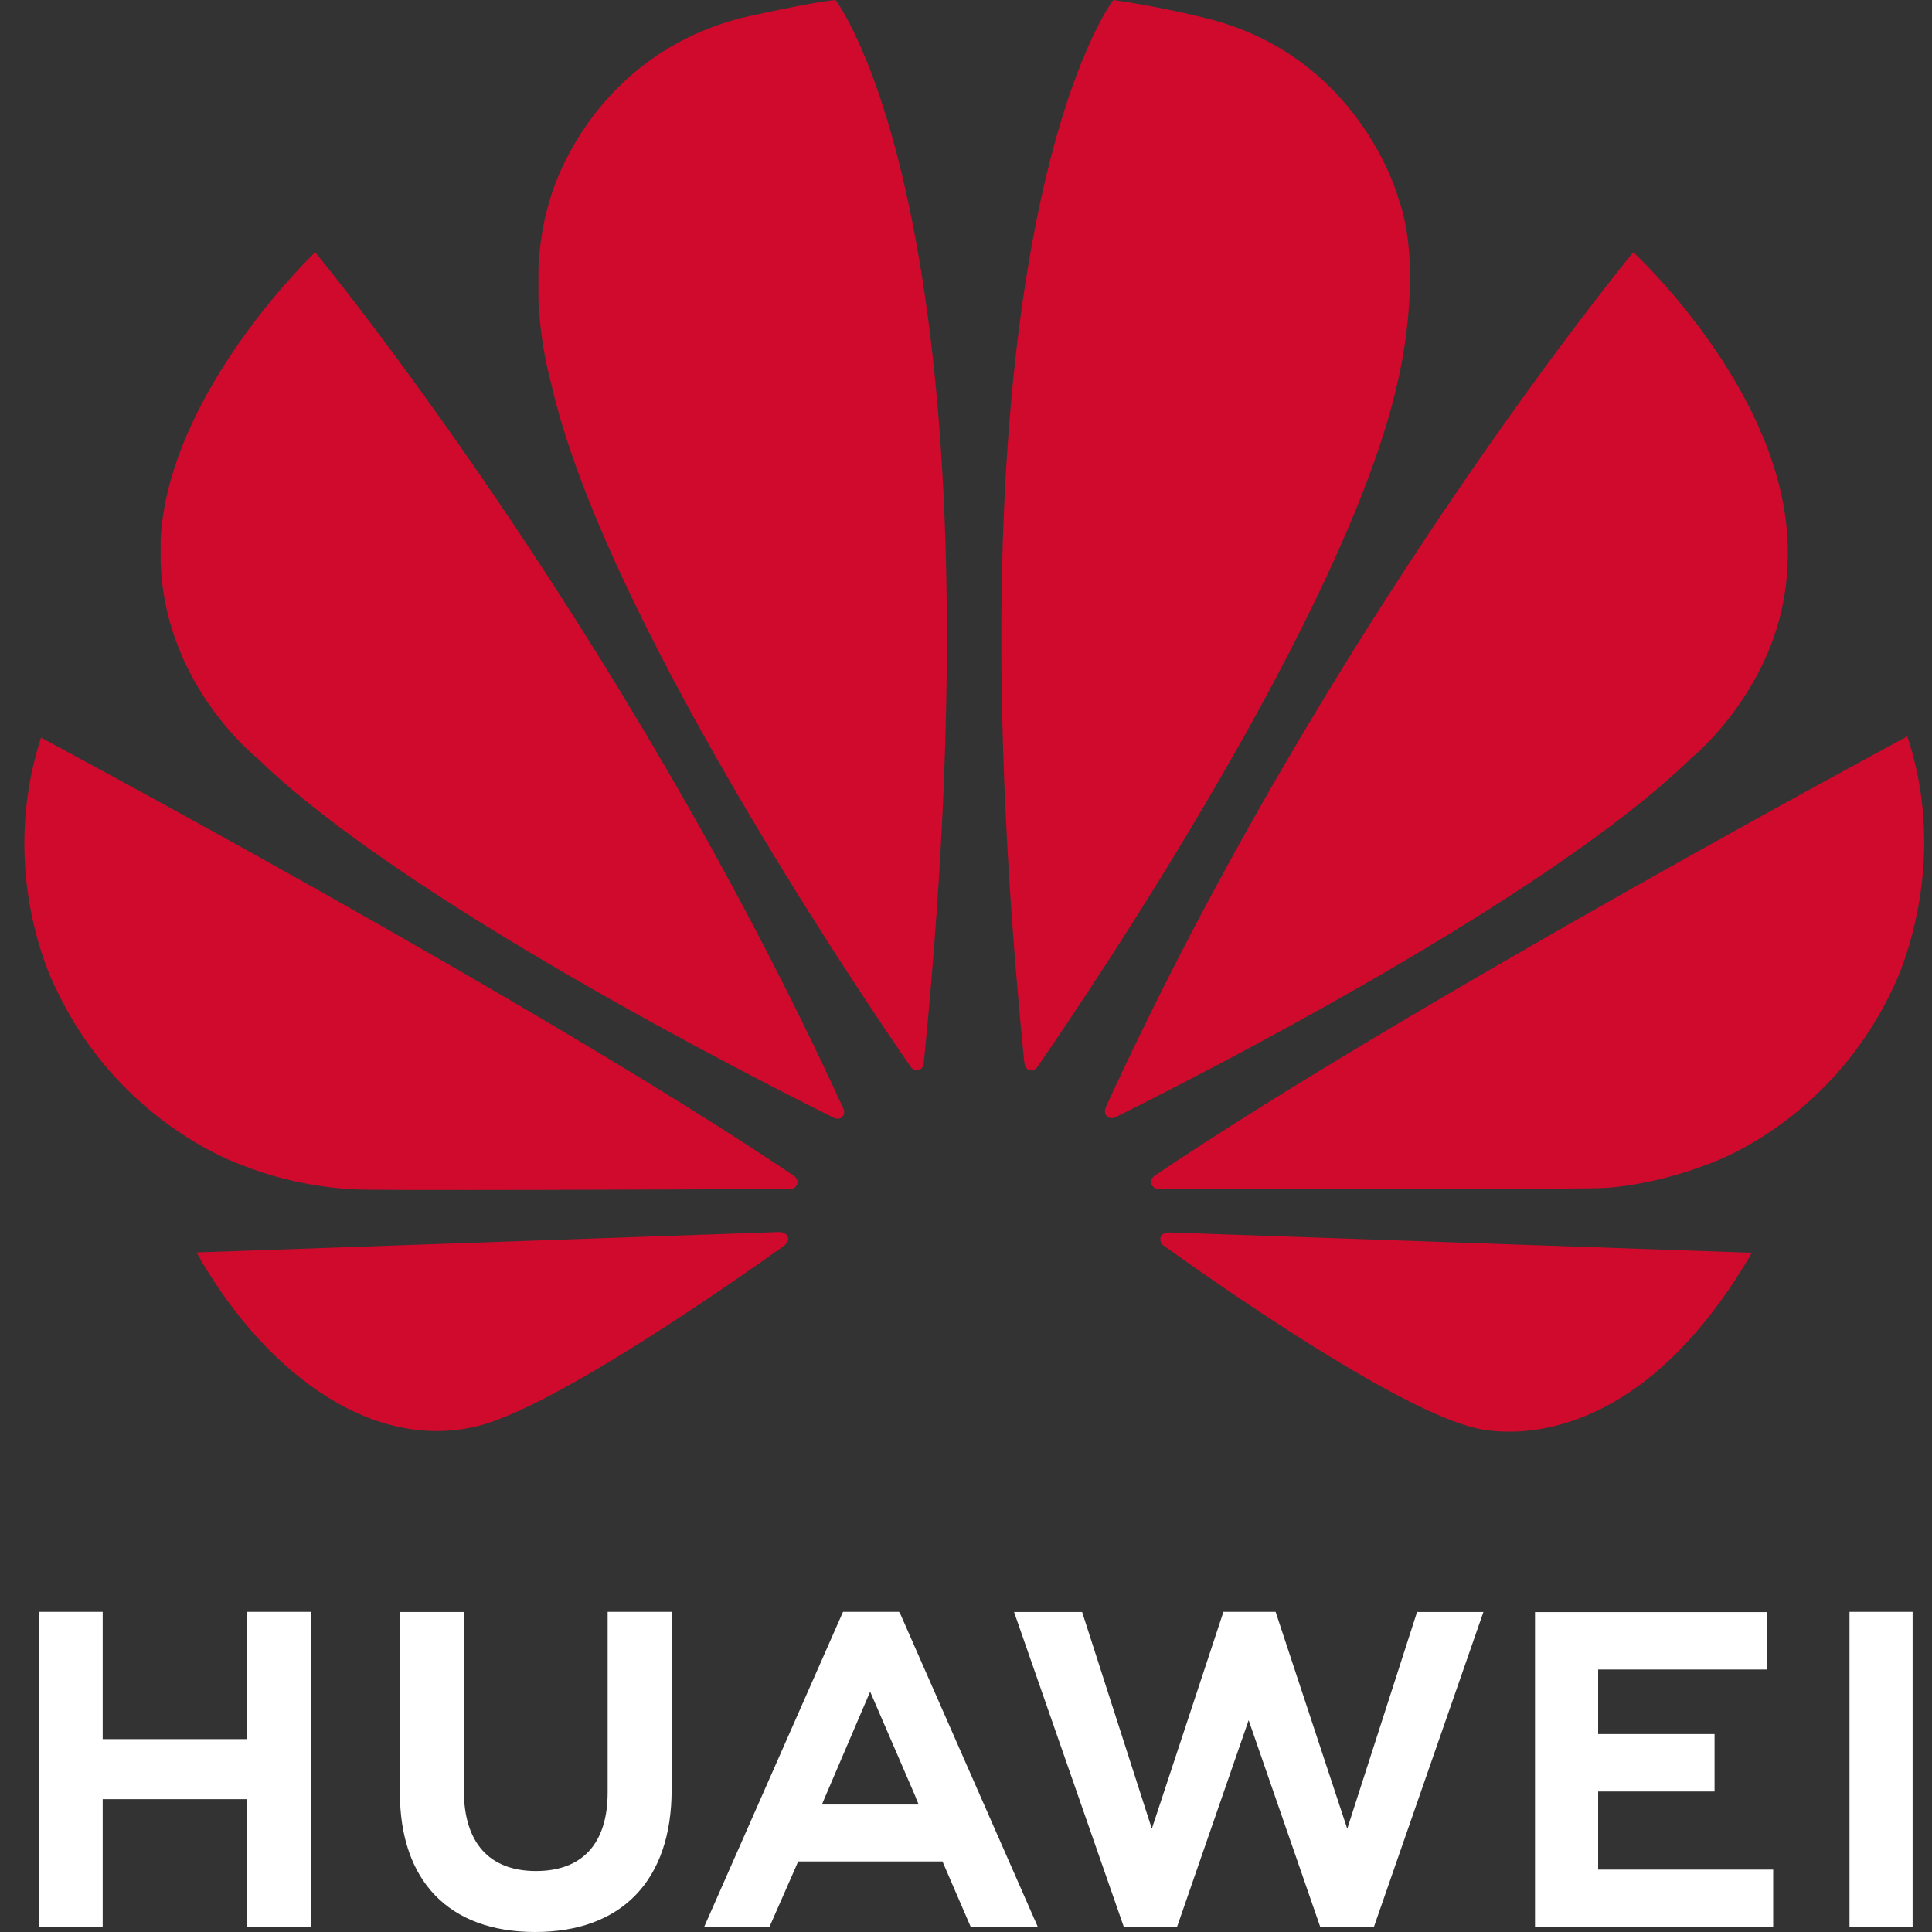 <svg width="60" height="60" viewBox="0 0 60 60" fill="none" xmlns="http://www.w3.org/2000/svg">
<rect x="0" y="0" width="60" height="60" fill="#333333" stroke="none"/>
<path d="M18.871 50.057V55.665C18.871 57.257 18.081 58.107 16.645 58.107C15.2 58.107 14.405 57.233 14.405 55.597V50.063H12.418V55.665C12.418 58.421 13.949 60 16.618 60C19.313 60 20.858 58.39 20.858 55.584V50.057H18.871ZM26.181 50.057L21.866 59.847H23.894L24.727 57.951L24.786 57.809H29.269L30.149 59.847H32.232L27.957 50.115L27.918 50.057L26.181 50.057ZM37.995 50.057L35.771 56.794L33.606 50.062H31.492L34.905 59.853H36.55L38.778 53.422L41.005 59.853H42.664L46.069 50.062H44.008L41.84 56.794L39.615 50.057H37.995ZM57.438 50.057V59.839H59.398V50.057H57.438ZM1.201 50.058V59.853H3.189V55.875H7.676V59.853H9.664V50.058H7.676V54.009H3.189V50.058H1.201ZM47.671 50.065V59.846H55.068V58.063H49.632V55.637H53.247V53.853H49.632V51.848H54.879V50.065H47.671ZM27.023 52.536L28.44 55.816H28.435L28.531 56.042H25.525L25.62 55.816L27.023 52.536Z" fill="white"/>
<path d="M25.949 0C25.161 0.07 23.03 0.555 23.03 0.555C18.229 1.796 17.093 6.153 17.093 6.153C16.859 6.886 16.752 7.637 16.721 8.344V9.307C16.785 10.794 17.116 11.905 17.116 11.905C18.719 19.017 26.605 30.703 28.3 33.157C28.42 33.277 28.517 33.234 28.517 33.234C28.699 33.183 28.685 33.008 28.685 33.008L28.689 33.008C31.299 6.916 25.949 0 25.949 0ZM34.574 0C34.574 0 29.201 6.92 31.813 33.027H31.817C31.837 33.193 31.955 33.228 31.955 33.228C32.13 33.295 32.219 33.127 32.219 33.127L32.22 33.129C33.958 30.612 41.799 18.99 43.396 11.905C43.396 11.905 44.262 8.476 43.426 6.153C43.426 6.153 42.239 1.728 37.431 0.559C37.431 0.559 36.046 0.207 34.574 0ZM9.789 7.833C9.789 7.833 5.214 12.175 4.987 16.779H4.989V17.476C4.992 17.529 4.995 17.582 4.998 17.635C5.195 21.347 7.988 23.544 7.988 23.544C12.487 27.929 23.381 33.466 25.913 34.722C25.949 34.735 26.079 34.778 26.156 34.681C26.156 34.681 26.196 34.651 26.214 34.596V34.48C26.213 34.474 26.209 34.467 26.206 34.46C19.273 19.315 9.789 7.833 9.789 7.833ZM50.723 7.833C50.723 7.833 41.267 19.279 34.337 34.393L34.34 34.392C34.34 34.392 34.258 34.568 34.391 34.681C34.391 34.681 34.43 34.711 34.485 34.723H34.581C34.598 34.718 34.616 34.711 34.634 34.699C37.235 33.408 48.045 27.91 52.523 23.545C52.523 23.545 55.359 21.268 55.507 17.611C55.835 12.533 50.723 7.833 50.723 7.833ZM59.234 22.869C59.234 22.869 43.818 31.142 35.847 36.519L35.85 36.521C35.85 36.521 35.705 36.616 35.756 36.785C35.756 36.785 35.831 36.922 35.941 36.922C38.796 36.927 49.6 36.94 49.871 36.89C49.871 36.89 51.268 36.834 52.994 36.171C52.994 36.171 56.837 34.949 58.833 30.586C58.833 30.586 59.745 28.762 59.758 26.199V26.09C59.751 25.102 59.612 24.008 59.234 22.869ZM1.274 22.908C-0.128 27.25 1.76 30.749 1.763 30.754C3.731 34.912 7.487 36.172 7.487 36.172C9.221 36.884 10.956 36.934 10.956 36.934C11.227 36.983 21.742 36.939 24.56 36.925C24.679 36.925 24.745 36.805 24.745 36.805C24.753 36.791 24.76 36.778 24.764 36.766V36.657C24.74 36.585 24.678 36.533 24.678 36.533L24.68 36.532C16.713 31.158 1.274 22.908 1.274 22.908ZM24.238 38.26L6.103 38.896C8.07 42.402 11.382 45.127 14.832 44.29C17.213 43.695 22.607 39.932 24.388 38.661L24.382 38.656C24.52 38.531 24.471 38.432 24.471 38.432C24.425 38.269 24.238 38.269 24.238 38.269L24.238 38.26ZM36.249 38.273L36.248 38.28C36.248 38.28 36.088 38.3 36.044 38.419C36.044 38.419 36.005 38.583 36.112 38.663L36.111 38.665C37.847 39.91 43.11 43.59 45.646 44.304C45.646 44.304 46.03 44.435 46.674 44.459H47.06C48.759 44.399 51.719 43.526 54.408 38.906L36.249 38.273Z" fill="#CF0A2C"/>
</svg>
